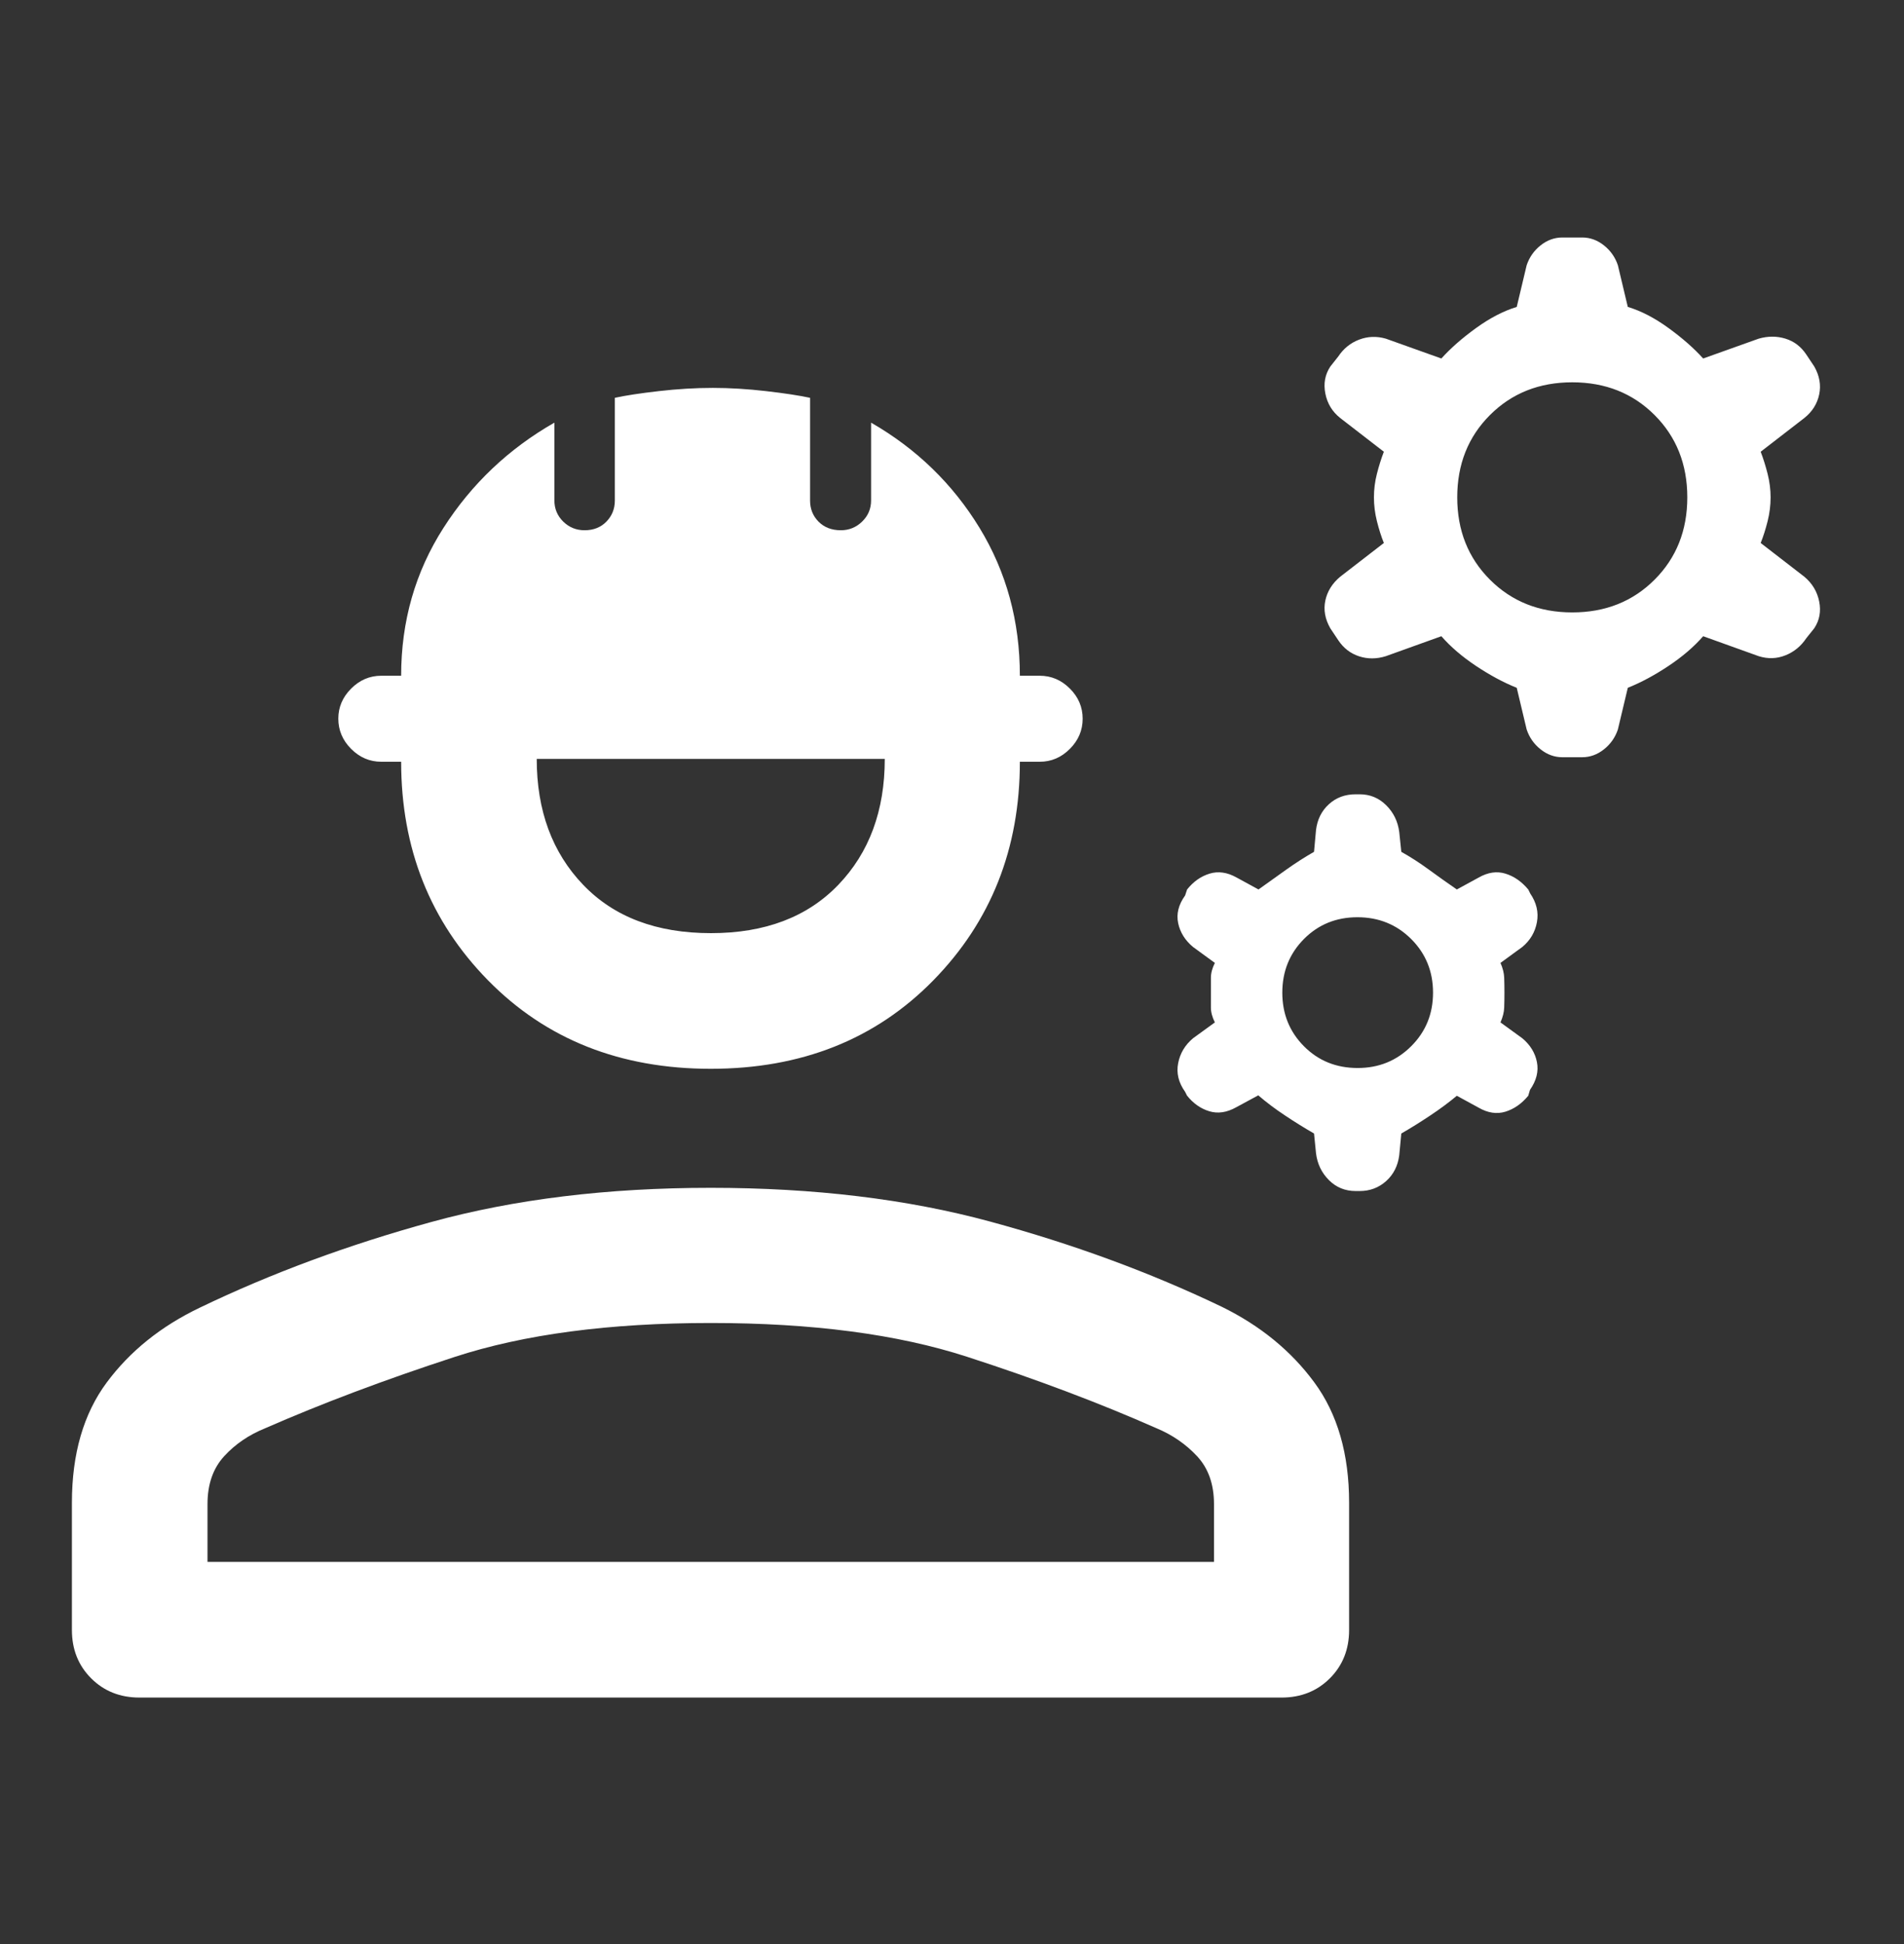 <svg xmlns="http://www.w3.org/2000/svg" width="48" height="49" viewBox="0 0 48 49" fill="none"><rect x="0" y="0" width="48" height="49" fill="#333333" stroke="none"/><path d="M1.813 41.084V37.876C1.813 36.643 2.106 35.633 2.691 34.845C3.276 34.057 4.056 33.43 5.03 32.963C6.83 32.096 8.777 31.376 10.871 30.801C12.965 30.226 15.314 29.939 17.918 29.939C20.522 29.939 22.869 30.222 24.959 30.789C27.049 31.356 28.997 32.072 30.805 32.939C31.772 33.414 32.548 34.048 33.133 34.842C33.718 35.635 34.011 36.646 34.011 37.876V41.084C34.011 41.573 33.849 41.979 33.526 42.302C33.203 42.625 32.797 42.787 32.307 42.787H3.516C3.027 42.787 2.621 42.625 2.298 42.302C1.975 41.979 1.813 41.573 1.813 41.084ZM5.231 39.368H30.605V37.912C30.605 37.412 30.463 37.01 30.18 36.705C29.896 36.4 29.555 36.165 29.154 35.998C27.721 35.365 26.129 34.764 24.378 34.197C22.628 33.629 20.474 33.346 17.918 33.346C15.362 33.346 13.208 33.631 11.457 34.203C9.707 34.774 8.115 35.373 6.681 36.001C6.273 36.166 5.93 36.4 5.65 36.705C5.371 37.01 5.231 37.412 5.231 37.912V39.368ZM17.918 26.939C15.634 26.939 13.762 26.195 12.303 24.709C10.843 23.221 10.113 21.385 10.113 19.2H9.613C9.321 19.2 9.068 19.092 8.852 18.876C8.637 18.66 8.529 18.406 8.529 18.113C8.529 17.825 8.637 17.572 8.852 17.356C9.068 17.14 9.321 17.032 9.613 17.032H10.113C10.113 15.659 10.468 14.418 11.179 13.307C11.889 12.197 12.822 11.312 13.976 10.653V12.611C13.976 12.822 14.05 13 14.198 13.146C14.347 13.292 14.526 13.365 14.738 13.365C14.963 13.365 15.147 13.292 15.288 13.147C15.429 13.002 15.5 12.825 15.5 12.618V10.027C15.769 9.968 16.139 9.912 16.609 9.858C17.079 9.804 17.532 9.777 17.969 9.777C18.398 9.777 18.845 9.804 19.312 9.858C19.779 9.912 20.148 9.968 20.422 10.027V12.618C20.422 12.825 20.492 13.002 20.634 13.147C20.777 13.292 20.965 13.365 21.198 13.365C21.406 13.365 21.585 13.292 21.735 13.146C21.885 13 21.96 12.823 21.96 12.615V10.653C23.106 11.312 24.018 12.197 24.695 13.306C25.372 14.417 25.711 15.659 25.711 17.032H26.211C26.503 17.032 26.756 17.14 26.971 17.355C27.187 17.57 27.294 17.824 27.294 18.115C27.294 18.406 27.187 18.66 26.971 18.876C26.756 19.092 26.503 19.2 26.211 19.2H25.711C25.711 21.389 24.983 23.226 23.527 24.712C22.071 26.197 20.202 26.939 17.918 26.939ZM17.924 23.52C19.284 23.52 20.354 23.114 21.134 22.302C21.914 21.49 22.305 20.432 22.305 19.128H13.531C13.531 20.43 13.921 21.487 14.7 22.3C15.479 23.114 16.553 23.52 17.924 23.52ZM33.177 29.07L33.127 28.57C32.894 28.436 32.651 28.286 32.401 28.119C32.149 27.953 31.923 27.782 31.721 27.608L31.168 27.907C30.93 28.041 30.703 28.075 30.486 28.009C30.269 27.943 30.082 27.812 29.925 27.615L29.877 27.52C29.71 27.286 29.652 27.044 29.702 26.794C29.752 26.544 29.877 26.336 30.077 26.169L30.627 25.77C30.56 25.636 30.527 25.511 30.527 25.395V24.645C30.527 24.528 30.56 24.403 30.627 24.27L30.077 23.869C29.877 23.703 29.752 23.503 29.702 23.27C29.652 23.036 29.71 22.803 29.877 22.57L29.927 22.419C30.086 22.22 30.275 22.086 30.494 22.02C30.713 21.953 30.941 21.986 31.177 22.119L31.727 22.419L32.427 21.919C32.66 21.753 32.894 21.603 33.127 21.47L33.177 20.919C33.21 20.653 33.319 20.436 33.502 20.27C33.685 20.103 33.91 20.02 34.177 20.02H34.277C34.536 20.02 34.758 20.111 34.944 20.294C35.13 20.478 35.24 20.703 35.275 20.97L35.327 21.47C35.56 21.601 35.792 21.75 36.021 21.918C36.25 22.086 36.486 22.253 36.727 22.419L37.277 22.119C37.51 21.986 37.735 21.953 37.952 22.02C38.169 22.086 38.36 22.22 38.527 22.419L38.577 22.52C38.736 22.753 38.792 22.994 38.746 23.244C38.7 23.494 38.577 23.703 38.377 23.869L37.827 24.27C37.886 24.403 37.917 24.528 37.921 24.645C37.925 24.761 37.927 24.886 37.927 25.02C37.927 25.153 37.925 25.278 37.921 25.395C37.917 25.511 37.886 25.636 37.827 25.77L38.377 26.169C38.577 26.336 38.7 26.536 38.746 26.77C38.792 27.003 38.734 27.236 38.571 27.47L38.527 27.619C38.36 27.82 38.169 27.953 37.952 28.02C37.735 28.086 37.51 28.053 37.277 27.919L36.727 27.619C36.527 27.786 36.302 27.953 36.052 28.119C35.802 28.286 35.56 28.436 35.327 28.57L35.275 29.119C35.24 29.386 35.13 29.603 34.944 29.77C34.758 29.936 34.536 30.02 34.277 30.02H34.177C33.91 30.02 33.685 29.928 33.502 29.744C33.319 29.561 33.21 29.336 33.177 29.07ZM34.227 26.919C34.76 26.919 35.21 26.736 35.577 26.369C35.944 26.003 36.127 25.553 36.127 25.02C36.127 24.486 35.944 24.036 35.577 23.669C35.21 23.303 34.758 23.119 34.221 23.119C33.684 23.119 33.234 23.303 32.871 23.669C32.508 24.036 32.327 24.486 32.327 25.02C32.327 25.553 32.508 26.003 32.871 26.369C33.234 26.736 33.686 26.919 34.227 26.919ZM38.487 18.386L38.237 17.336C37.904 17.203 37.562 17.019 37.212 16.786C36.862 16.553 36.57 16.303 36.337 16.036L34.937 16.539C34.704 16.612 34.479 16.613 34.262 16.542C34.045 16.471 33.87 16.336 33.737 16.136L33.537 15.836C33.404 15.603 33.362 15.369 33.412 15.136C33.462 14.903 33.587 14.703 33.787 14.536L34.887 13.686C34.82 13.519 34.762 13.336 34.712 13.136C34.662 12.936 34.637 12.736 34.637 12.536C34.637 12.336 34.662 12.138 34.712 11.942C34.762 11.746 34.82 11.561 34.887 11.386L33.787 10.536C33.587 10.377 33.462 10.172 33.412 9.919C33.362 9.667 33.404 9.441 33.537 9.239L33.737 8.986C33.87 8.786 34.045 8.644 34.262 8.561C34.479 8.478 34.704 8.469 34.937 8.536L36.337 9.036C36.57 8.777 36.862 8.521 37.212 8.268C37.562 8.015 37.904 7.838 38.237 7.736L38.487 6.686C38.554 6.486 38.67 6.319 38.837 6.186C39.004 6.053 39.187 5.986 39.387 5.986H39.887C40.087 5.986 40.27 6.053 40.437 6.186C40.604 6.319 40.72 6.486 40.787 6.686L41.037 7.736C41.37 7.836 41.712 8.013 42.062 8.267C42.412 8.521 42.704 8.777 42.937 9.036L44.337 8.536C44.57 8.469 44.795 8.469 45.012 8.536C45.229 8.603 45.404 8.736 45.537 8.936L45.737 9.236C45.87 9.469 45.912 9.705 45.862 9.942C45.812 10.179 45.687 10.377 45.487 10.536L44.387 11.386C44.454 11.561 44.512 11.747 44.562 11.944C44.612 12.143 44.637 12.34 44.637 12.536C44.637 12.736 44.612 12.936 44.562 13.136C44.512 13.336 44.454 13.519 44.387 13.686L45.487 14.536C45.687 14.703 45.812 14.911 45.862 15.161C45.912 15.411 45.87 15.636 45.737 15.836L45.537 16.086C45.404 16.286 45.229 16.43 45.012 16.517C44.795 16.604 44.57 16.612 44.337 16.539L42.937 16.036C42.704 16.303 42.412 16.553 42.062 16.786C41.712 17.019 41.37 17.203 41.037 17.336L40.787 18.386C40.72 18.586 40.604 18.753 40.437 18.886C40.27 19.019 40.087 19.086 39.887 19.086H39.387C39.187 19.086 39.004 19.019 38.837 18.886C38.67 18.753 38.554 18.586 38.487 18.386ZM39.637 15.436C40.47 15.436 41.162 15.161 41.712 14.611C42.262 14.061 42.537 13.369 42.537 12.536C42.537 11.703 42.262 11.011 41.712 10.461C41.162 9.911 40.47 9.636 39.637 9.636C38.804 9.636 38.112 9.911 37.562 10.461C37.012 11.011 36.737 11.703 36.737 12.536C36.737 13.369 37.012 14.061 37.562 14.611C38.112 15.161 38.804 15.436 39.637 15.436Z" fill="white"></path></svg>